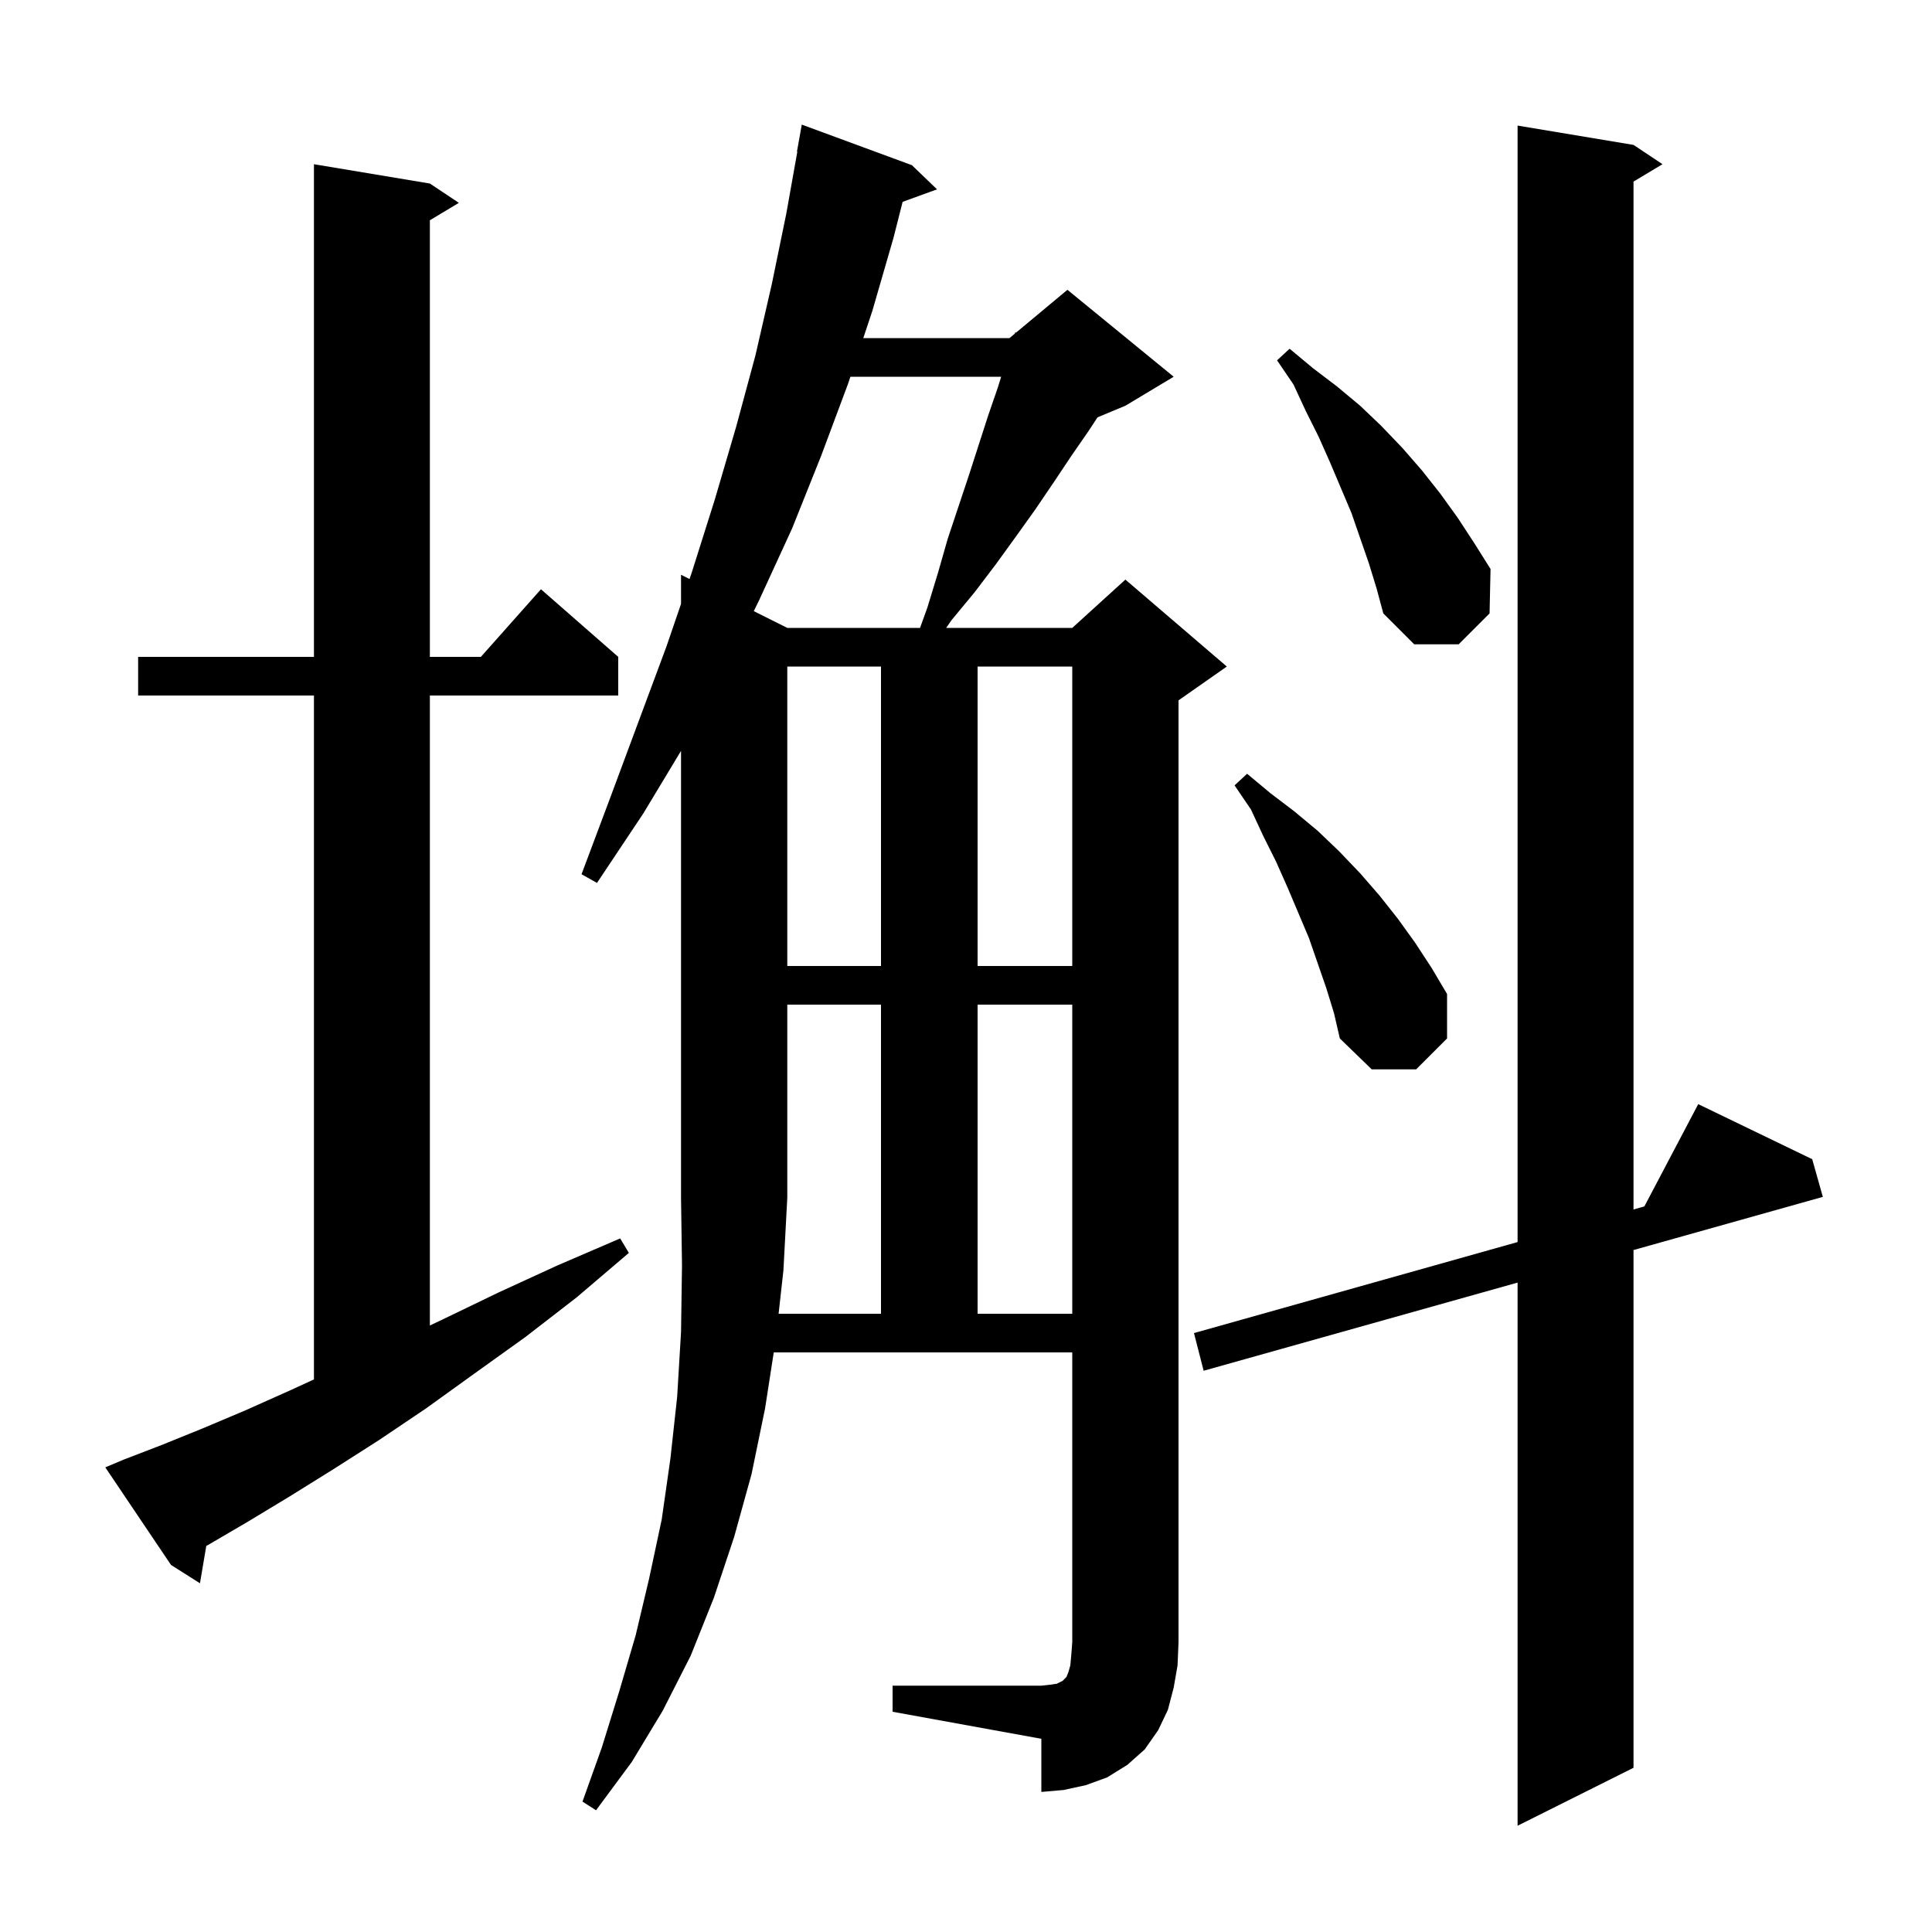 <svg xmlns="http://www.w3.org/2000/svg" xmlns:xlink="http://www.w3.org/1999/xlink" version="1.1" baseProfile="full" viewBox="0 0 200 200" width="200" height="200"><g fill="currentColor"><path d="M 169.1 15.0 L 172.1 17.0 L 169.1 18.8 L 169.1 125.203 L 170.224 124.887 L 175.8 114.3 L 187.6 120.0 L 188.7 123.9 L 169.1 129.404 L 169.1 183.0 L 157.1 189.0 L 157.1 132.774 L 124.6 141.9 L 123.6 138.0 L 157.1 128.578 L 157.1 13.0 Z M 80.6 136.0 L 91.2 136.0 L 91.2 104.0 L 81.5 104.0 L 81.5 124.0 L 81.1 131.5 Z M 12.8 151.1 L 16.7 149.6 L 20.9 147.9 L 25.4 146.0 L 30.1 143.9 L 32.5 142.796 L 32.5 72.0 L 14.3 72.0 L 14.3 68.0 L 32.5 68.0 L 32.5 17.0 L 44.5 19.0 L 47.5 21.0 L 44.5 22.8 L 44.5 68.0 L 49.778 68.0 L 56.0 61.0 L 64.0 68.0 L 64.0 72.0 L 44.5 72.0 L 44.5 137.215 L 45.8 136.6 L 51.6 133.8 L 57.7 131.0 L 64.2 128.2 L 65.1 129.7 L 59.7 134.3 L 54.4 138.4 L 49.1 142.2 L 44.1 145.8 L 39.2 149.1 L 34.5 152.1 L 30.0 154.9 L 25.7 157.5 L 21.6 159.9 L 21.354 160.033 L 20.7 163.9 L 17.7 162.0 L 10.9 151.9 Z M 101.2 104.0 L 101.2 136.0 L 111.0 136.0 L 111.0 104.0 Z M 137.3 102.3 L 135.5 97.1 L 133.3 91.9 L 132.1 89.2 L 130.8 86.6 L 129.5 83.8 L 127.8 81.3 L 129.1 80.1 L 131.5 82.1 L 134.0 84.0 L 136.4 86.0 L 138.6 88.1 L 140.8 90.4 L 142.8 92.7 L 144.7 95.1 L 146.5 97.6 L 148.2 100.2 L 149.8 102.9 L 149.8 107.5 L 146.6 110.7 L 142.0 110.7 L 138.7 107.5 L 138.1 104.9 Z M 81.5 69.0 L 81.5 100.0 L 91.2 100.0 L 91.2 69.0 Z M 101.2 69.0 L 101.2 100.0 L 111.0 100.0 L 111.0 69.0 Z M 141.7 58.3 L 139.9 53.1 L 137.7 47.9 L 136.5 45.2 L 135.2 42.6 L 133.9 39.8 L 132.2 37.3 L 133.5 36.1 L 135.9 38.1 L 138.4 40.0 L 140.8 42.0 L 143.0 44.1 L 145.2 46.4 L 147.2 48.7 L 149.1 51.1 L 150.9 53.6 L 152.6 56.2 L 154.3 58.9 L 154.2 63.5 L 151.0 66.7 L 146.4 66.7 L 143.2 63.5 L 142.5 60.9 Z M 88.033 39.0 L 87.8 39.7 L 85.0 47.2 L 82.0 54.7 L 78.6 62.1 L 78.033 63.266 L 81.5 65.0 L 95.242 65.0 L 96.0 62.9 L 97.1 59.3 L 98.1 55.8 L 100.3 49.2 L 102.3 43.0 L 103.3 40.1 L 103.641 39.0 Z M 121.5 174.7 L 120.9 177.0 L 119.9 179.1 L 118.5 181.1 L 116.7 182.7 L 114.6 184.0 L 112.4 184.8 L 110.1 185.3 L 107.8 185.5 L 107.8 180.0 L 92.4 177.2 L 92.4 174.5 L 107.8 174.5 L 108.7 174.4 L 109.4 174.3 L 110.0 174.0 L 110.4 173.6 L 110.6 173.1 L 110.8 172.4 L 110.9 171.3 L 111.0 170.0 L 111.0 140.0 L 80.099 140.0 L 79.2 145.8 L 77.8 152.6 L 76.0 159.1 L 73.9 165.4 L 71.5 171.4 L 68.6 177.1 L 65.4 182.4 L 61.7 187.4 L 60.3 186.5 L 62.3 180.9 L 64.1 175.1 L 65.8 169.3 L 67.2 163.4 L 68.5 157.3 L 69.4 151.0 L 70.1 144.6 L 70.5 137.9 L 70.6 131.0 L 70.5 124.0 L 70.5 77.73 L 66.6 84.2 L 61.8 91.4 L 60.2 90.5 L 63.2 82.5 L 69.0 66.9 L 70.5 62.515 L 70.5 59.5 L 71.381 59.94 L 71.6 59.3 L 74.0 51.7 L 76.2 44.2 L 78.2 36.8 L 79.9 29.4 L 81.4 22.1 L 82.539 15.705 L 82.5 15.7 L 83.0 12.9 L 94.4 17.1 L 97.0 19.6 L 93.439 20.895 L 92.5 24.6 L 90.3 32.2 L 89.367 35.0 L 104.5 35.0 L 105.056 34.537 L 105.1 34.4 L 105.177 34.436 L 110.5 30.0 L 121.5 39.0 L 116.5 42.0 L 113.614 43.203 L 112.7 44.6 L 110.9 47.2 L 109.1 49.9 L 107.2 52.7 L 105.2 55.5 L 103.1 58.4 L 100.9 61.3 L 98.5 64.2 L 97.95 65.0 L 111.0 65.0 L 116.5 60.0 L 127.0 69.0 L 122.0 72.5 L 122.0 170.0 L 121.9 172.4 Z "/></g></svg>
